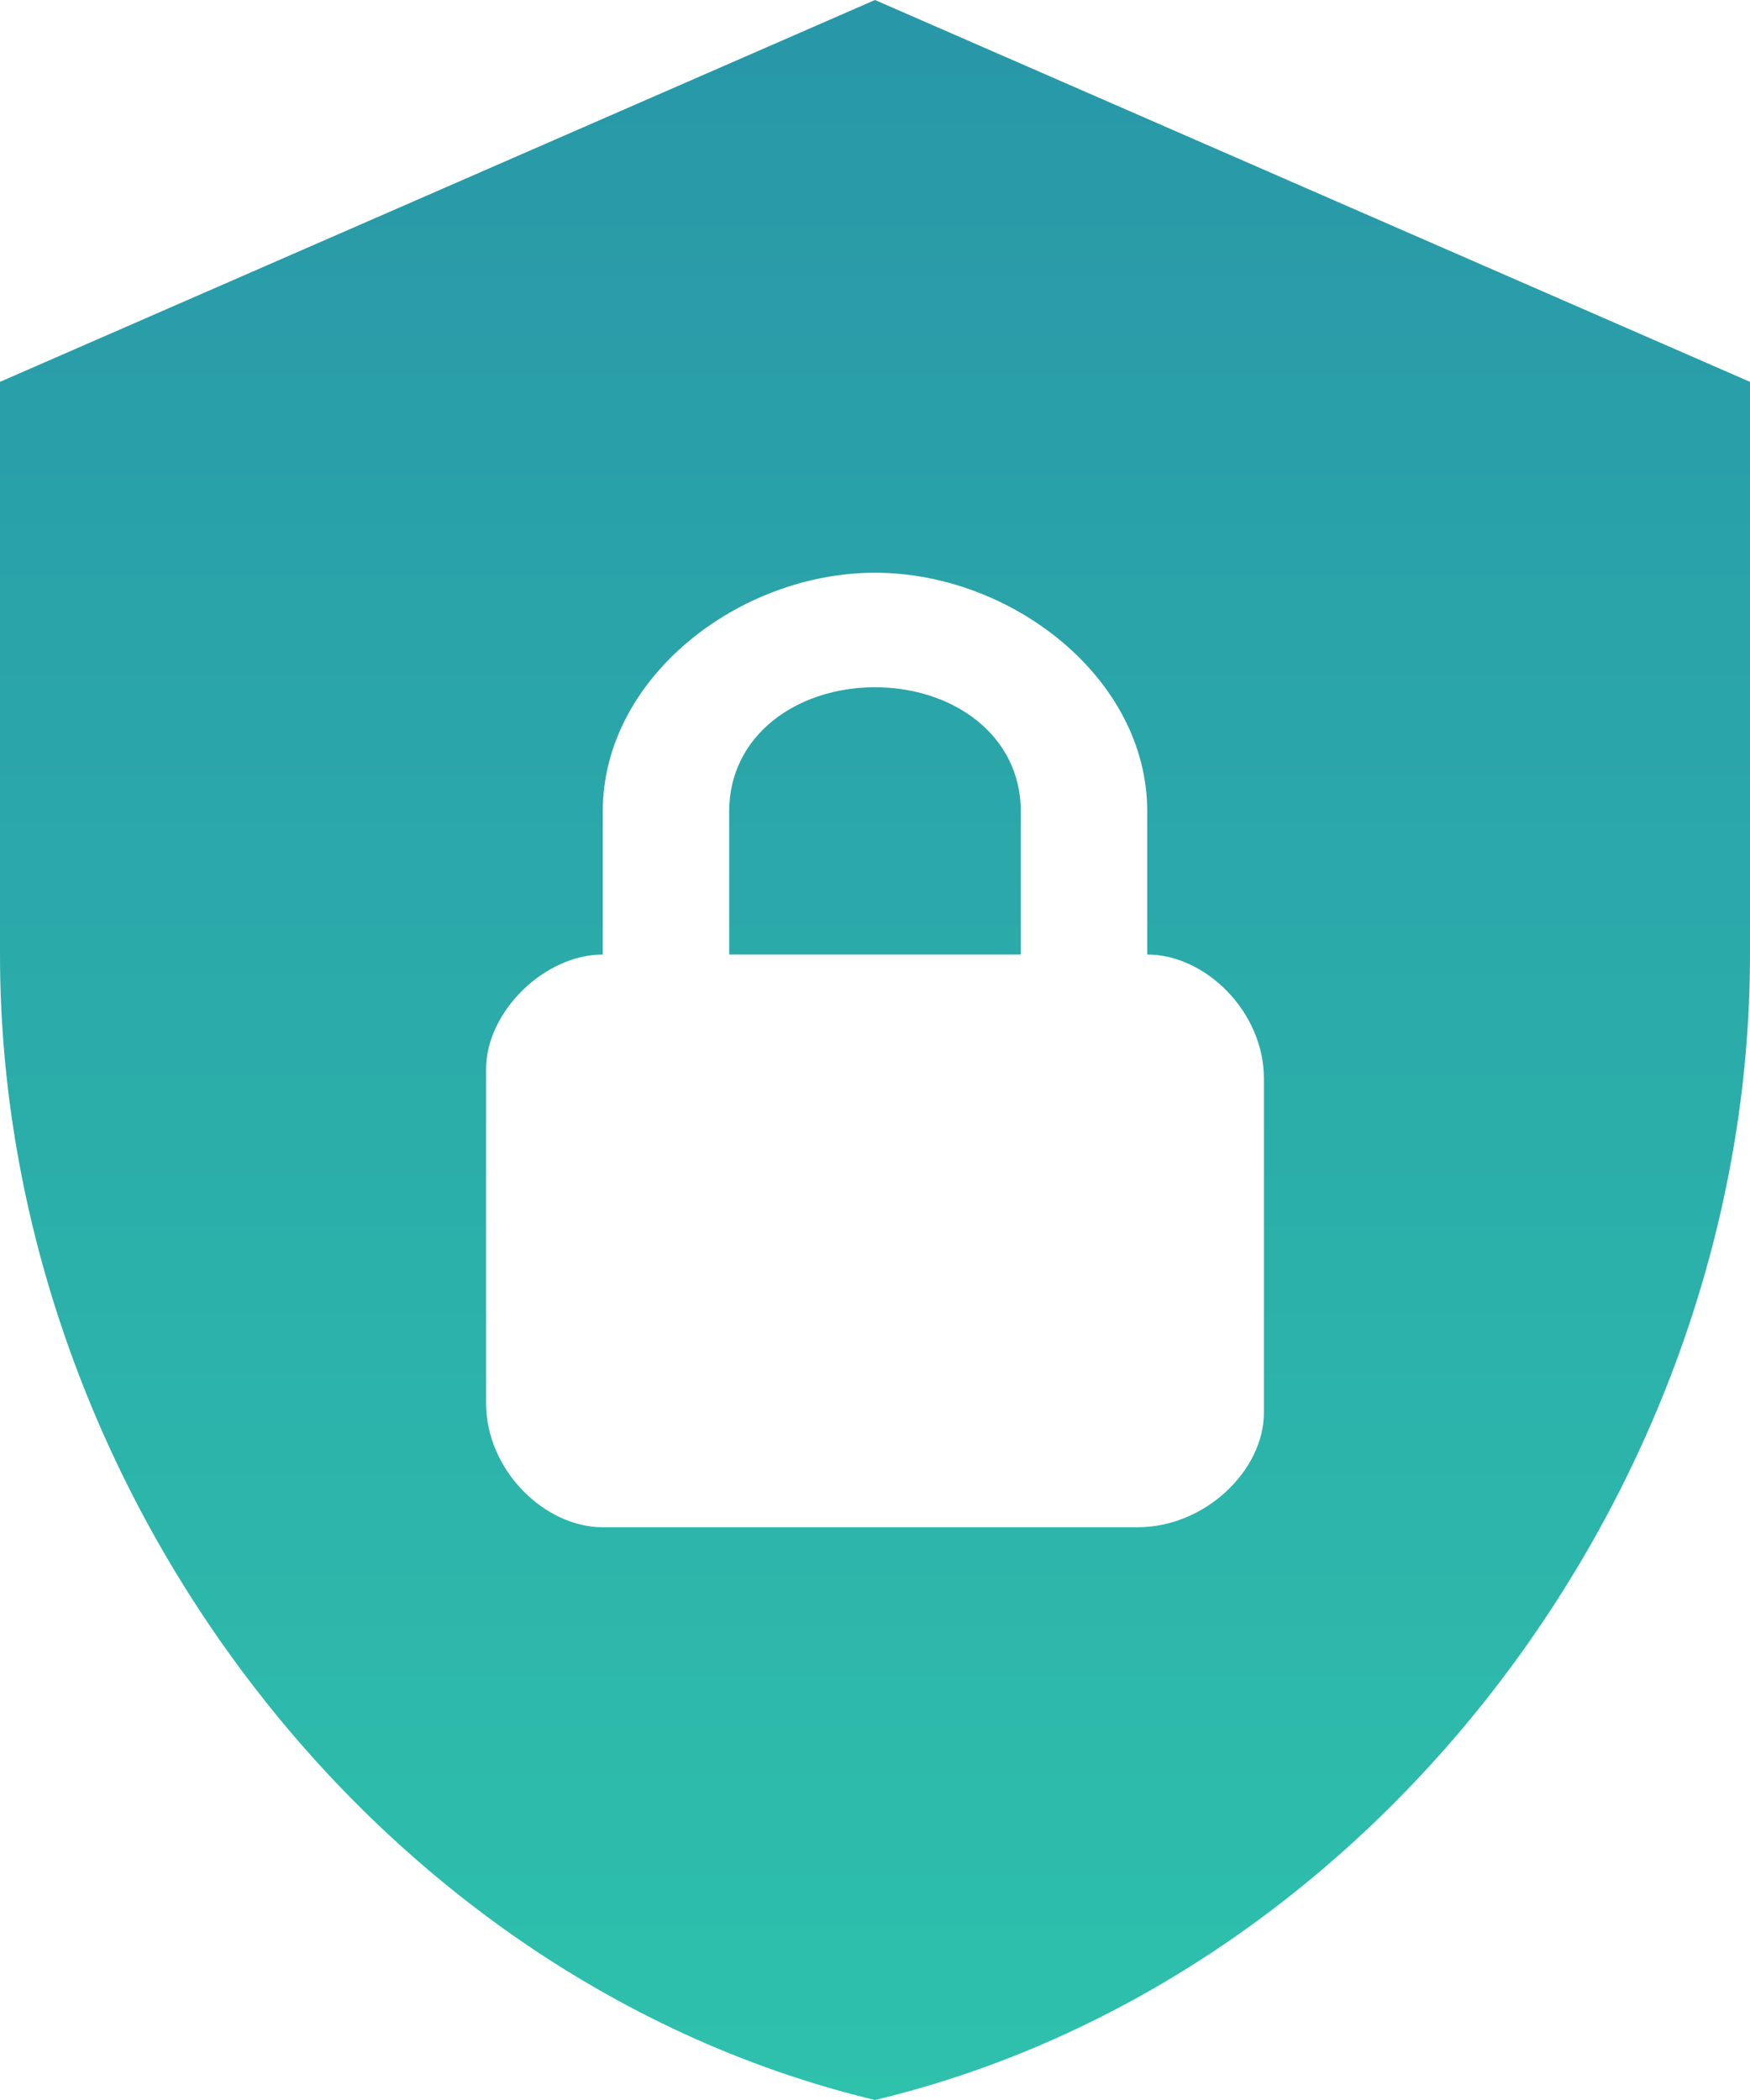 <svg width="25" height="30" viewBox="0 0 25 30" fill="none" xmlns="http://www.w3.org/2000/svg">
<path d="M12.5 0L0 5.455V13.636C0 21.204 5.333 28.282 12.5 30C19.667 28.282 25 21.204 25 13.636V5.455L12.5 0ZM12.5 8.182C14.444 8.182 16.389 9.682 16.389 11.591V13.636C17.222 13.636 18.056 14.454 18.056 15.409V20.182C18.056 21 17.222 21.818 16.25 21.818H8.611C7.778 21.818 6.944 21 6.944 20.046V15.273C6.944 14.454 7.778 13.636 8.611 13.636V11.591C8.611 9.682 10.556 8.182 12.5 8.182ZM12.5 9.818C11.389 9.818 10.417 10.5 10.417 11.591V13.636H14.583V11.591C14.583 10.5 13.611 9.818 12.5 9.818Z" fill="url(#paint0_linear)"/>
<defs>
<linearGradient id="paint0_linear" x1="12.5" y1="0" x2="12.5" y2="30" gradientUnits="userSpaceOnUse">
<stop stop-color="#2897A8"/>
<stop offset="1" stop-color="#2EC1AC"/>
</linearGradient>
</defs>
</svg>
